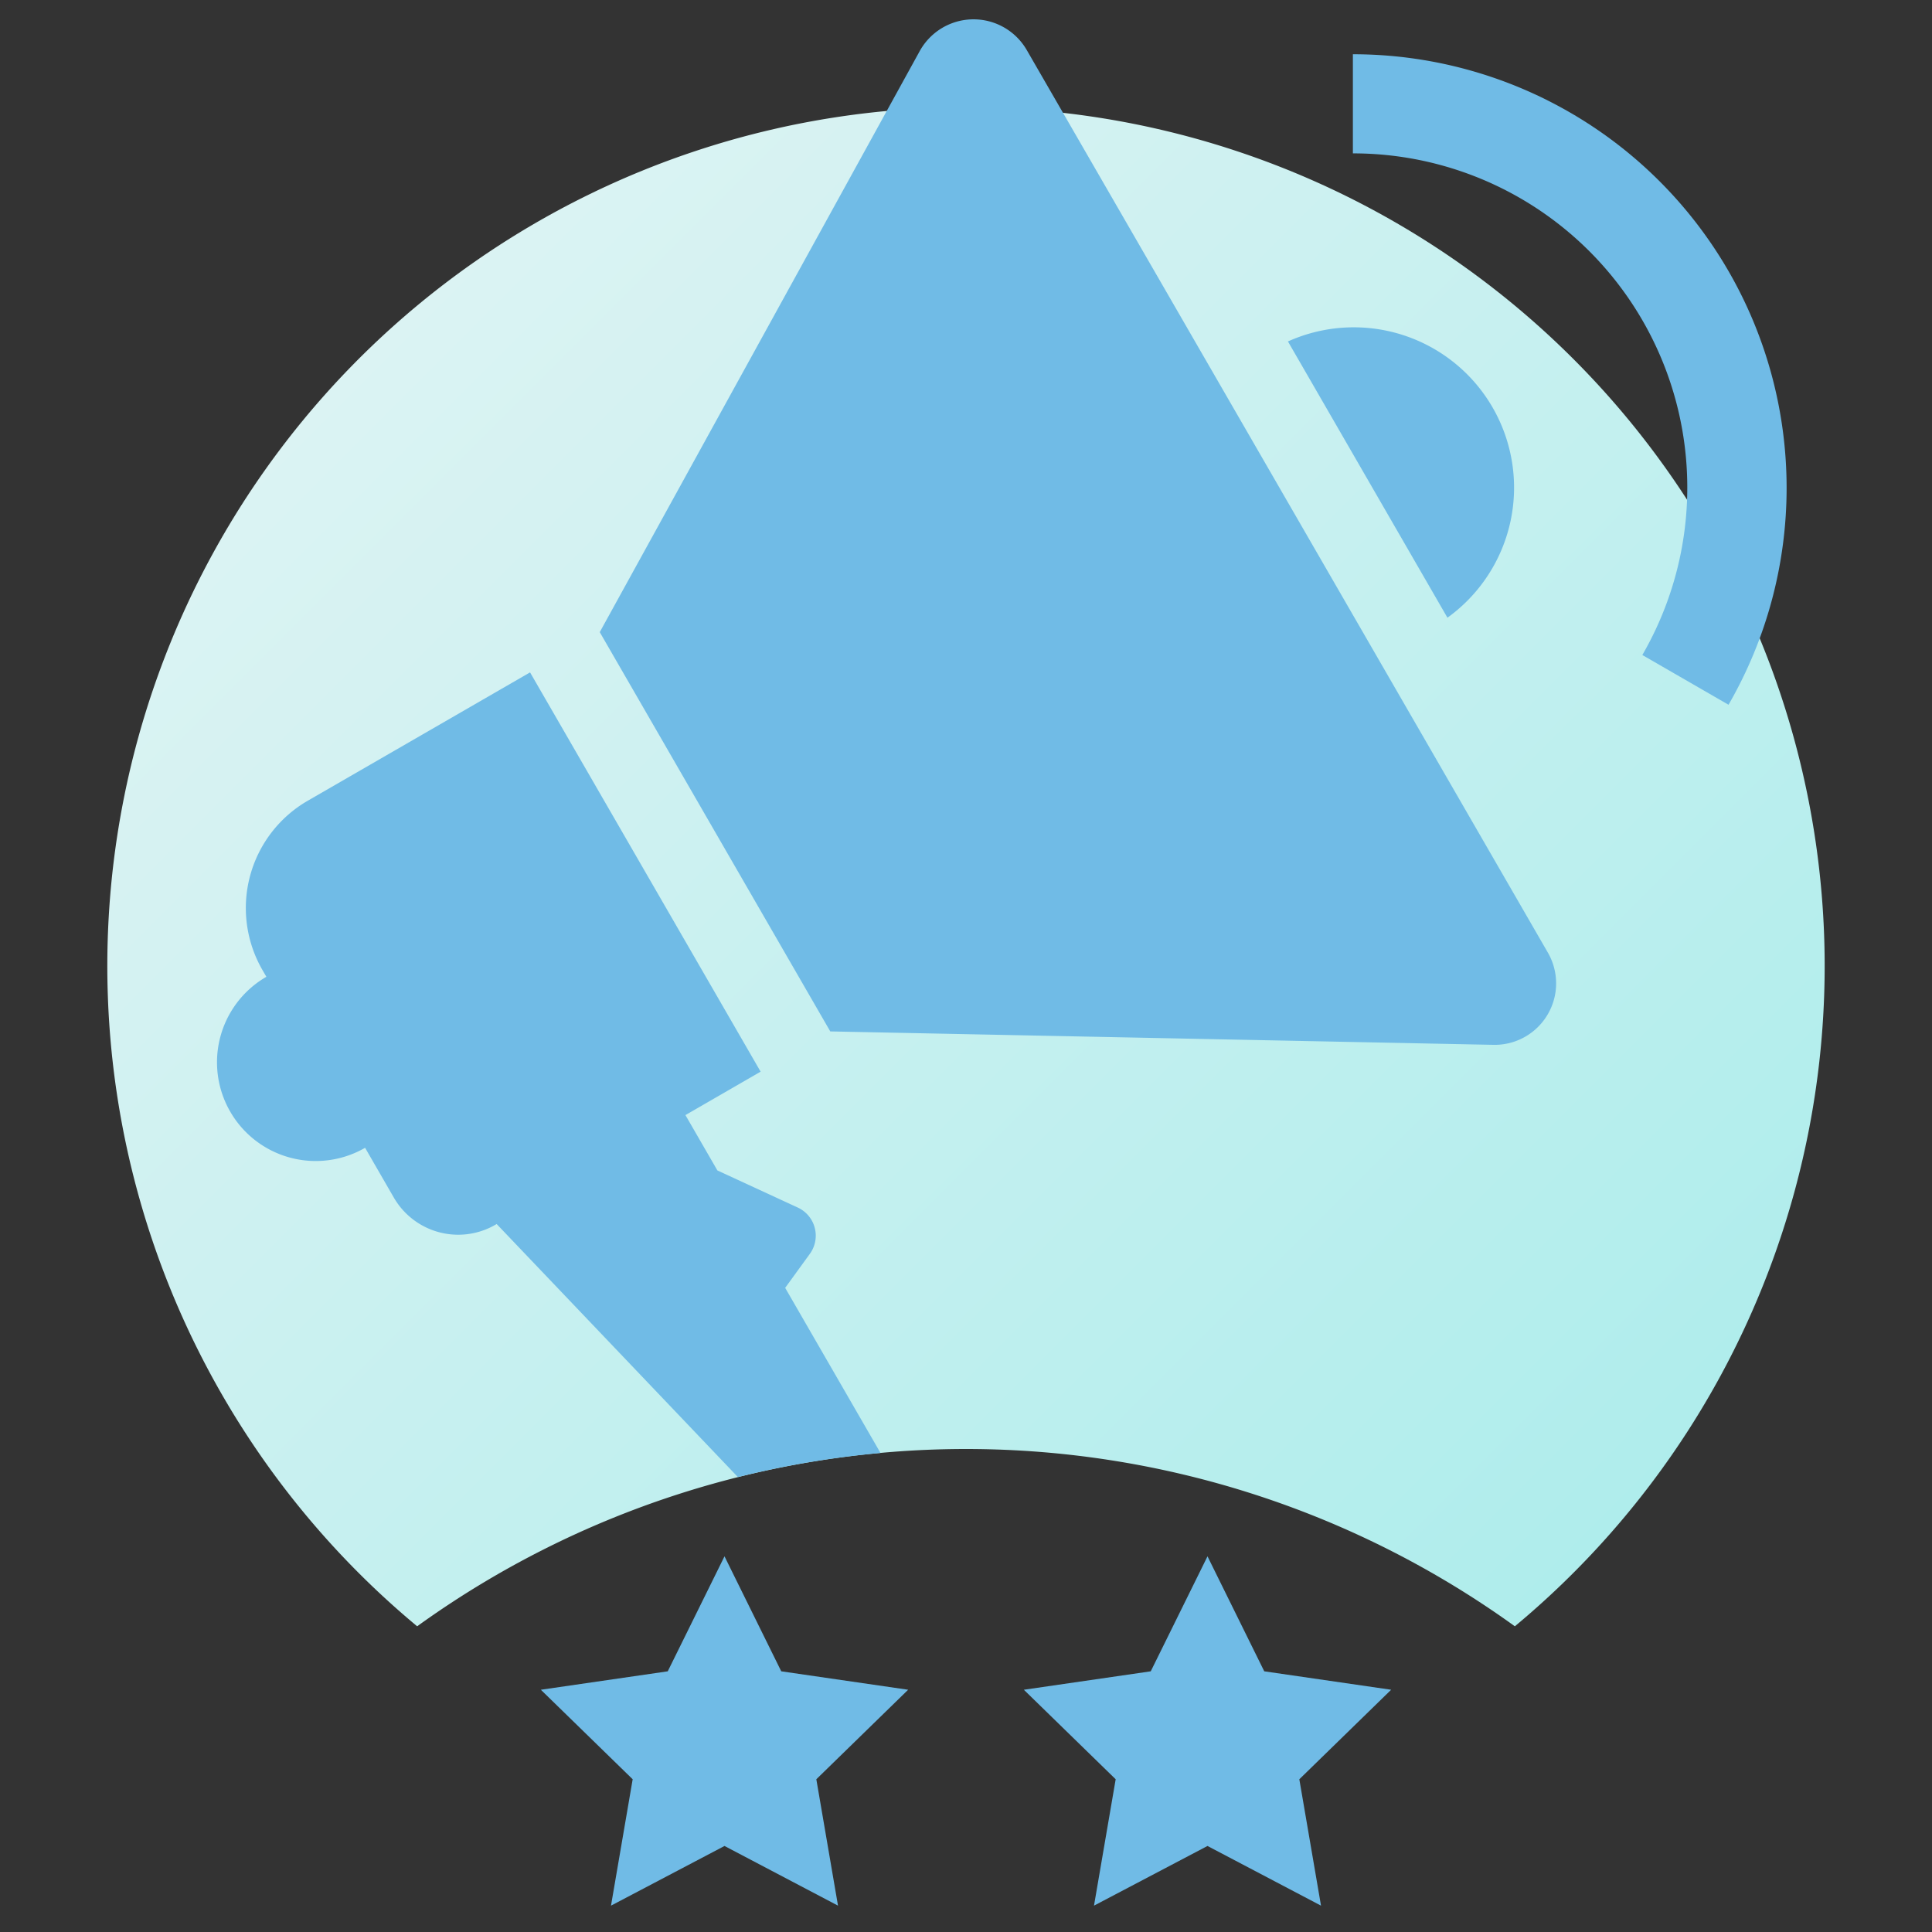 <svg xmlns="http://www.w3.org/2000/svg" xmlns:xlink="http://www.w3.org/1999/xlink" viewBox="0 0 72 72">
  <rect x="0" y="0" width="72" height="72" fill="#333333" stroke="none"/>
  <defs>
    <linearGradient id="linear-gradient" x1="13.374" y1="13.372" x2="58.626" y2="58.624" gradientUnits="userSpaceOnUse">
      <stop offset="0" stop-color="#dbf3f3"/>
      <stop offset="1" stop-color="#afedec"/>
    </linearGradient>
  </defs>
  <g id="Export">
    <path d="M36,4A31.998,31.998,0,0,0,15.546,60.607a34.965,34.965,0,0,1,40.908,0A31.998,31.998,0,0,0,36,4Z" style="fill: url(#linear-gradient)"/>
    <path d="M53.942,23.02,47.998,12.725a5.974,5.974,0,0,1,5.944,10.295ZM18.462,45.643l.047-.027L27.499,55.046a34.828,34.828,0,0,1,5.315-.897L29.253,47.981l.012.008.916-1.262a1.154,1.154,0,0,0-.45-1.725l-2.996-1.383-1.191-2.063,2.802-1.618L19.754,25.058l-0-0L11.471,29.84A4.618,4.618,0,0,0,9.78,36.148l.147.254a3.679,3.679,0,1,0,3.679,6.373l1.07,1.854A2.771,2.771,0,0,0,18.462,45.643ZM38.265,1.866a2.291,2.291,0,0,0-3.991.04L22.351,23.558l8.591,14.88,24.712.5A2.291,2.291,0,0,0,57.685,35.502ZM64.416,10.102A16.162,16.162,0,0,0,50.418,2.022l0,3.694A12.455,12.455,0,0,1,61.205,24.41l3.212,1.854A16.162,16.162,0,0,0,64.416,10.102ZM31.23,71.018l-.808-4.71,3.422-3.336L29.115,62.285,27,58l-2.115,4.285-4.729.687L23.578,66.308l-.808,4.71L27,68.794Zm13.77-2.224,4.23,2.224L48.422,66.308l3.422-3.336-4.729-.687L45,58l-2.115,4.285-4.729.687,3.422,3.336L40.77,71.018Z" style="fill: #70bbe6"/>
  </g>
</svg>
